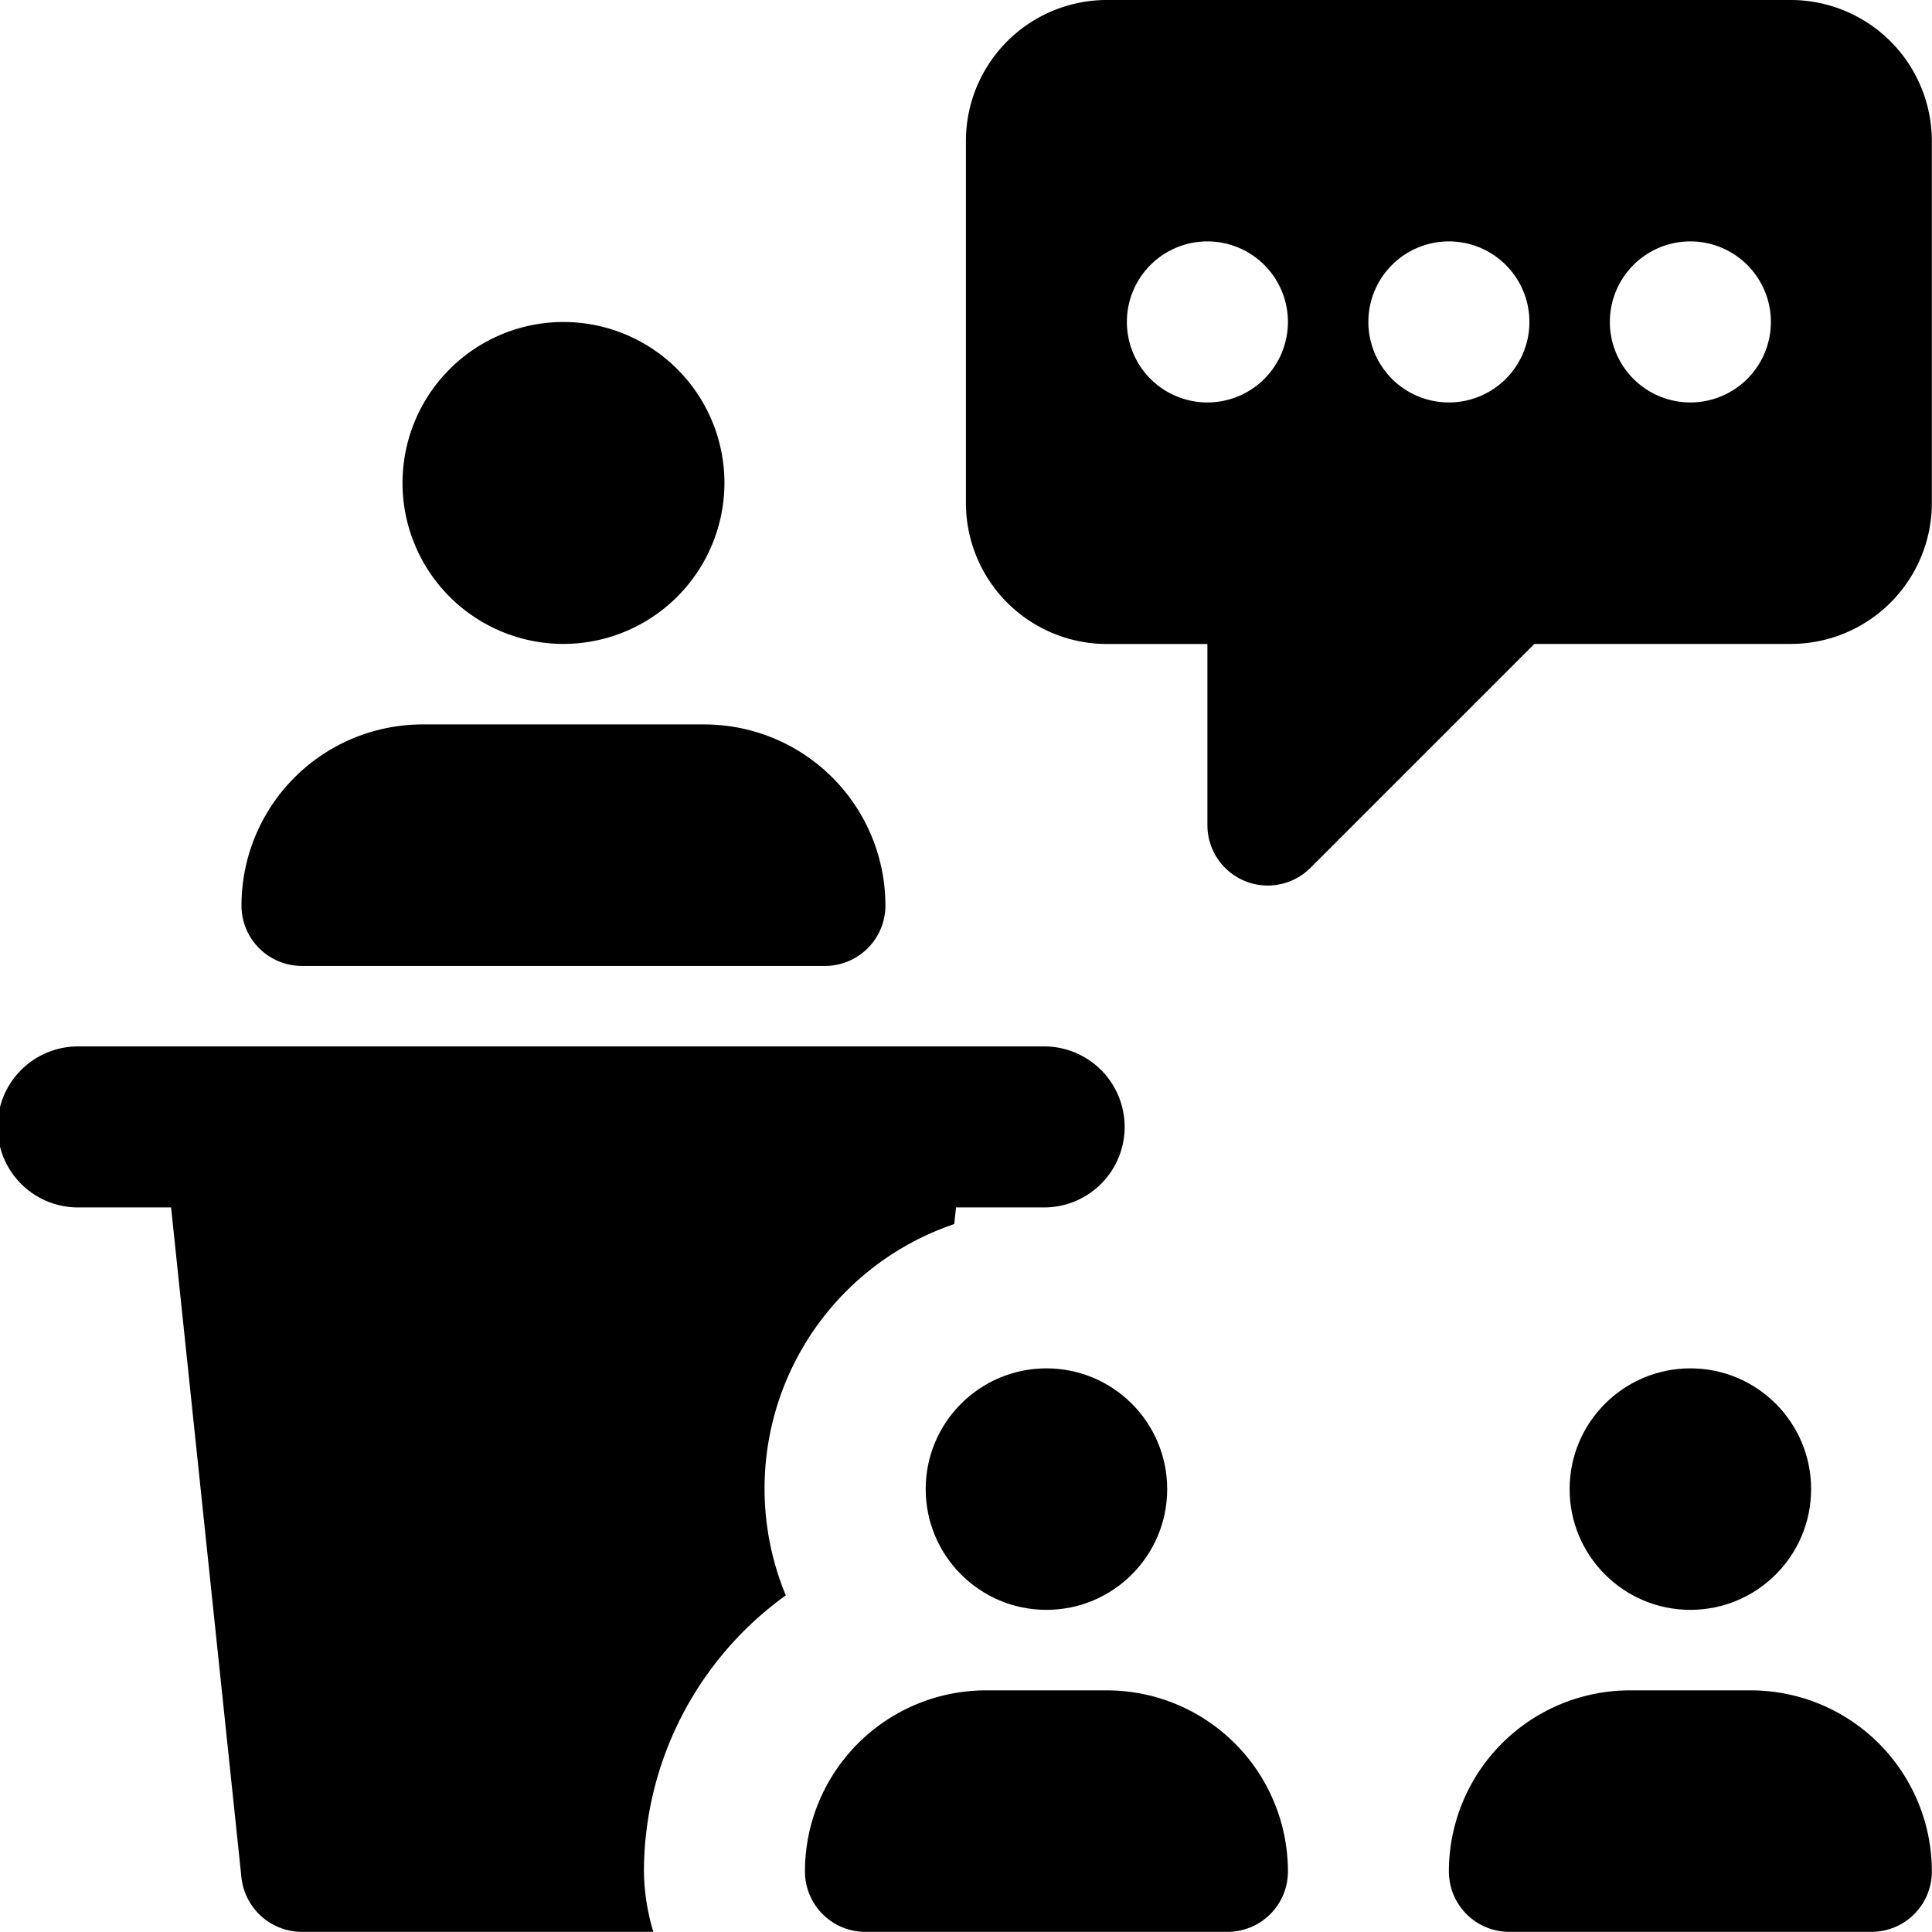 <svg xmlns="http://www.w3.org/2000/svg" viewBox="0 0 256.02 256"><g data-name="Layer 2"><path class="fill-primary" d="M74.67 85.33A21.33 21.33 0 1196 64a21.36 21.36 0 01-21.33 21.33zM109.33 128H40a8 8 0 01-8-8 24 24 0 0124-24h37.33a24 24 0 0124 24 8 8 0 01-8 8z"/><circle class="fill-primary" cx="224" cy="197.33" r="16"/><path class="fill-primary" d="M248 256h-48a8 8 0 01-8-8 24 24 0 0124-24h16a24 24 0 0124 24 8 8 0 01-8 8z"/><circle class="fill-primary" cx="138.67" cy="197.33" r="16"/><path class="fill-primary" d="M162.67 256h-48a8 8 0 01-8-8 24 24 0 0124-24h16a24 24 0 0124 24 8 8 0 01-8 8z"/><path class="fill-secondary" d="M237.33 0h-90.67A18.68 18.68 0 00128 18.67v48a18.69 18.69 0 0018.67 18.67H160v24a8 8 0 0013.66 5.66l29.67-29.67h34A18.69 18.69 0 00256 66.67v-48A18.71 18.71 0 00237.33 0zM160 53.33a10.67 10.67 0 1110.67-10.66A10.67 10.67 0 01160 53.33zm32 0a10.67 10.67 0 1110.67-10.66A10.67 10.67 0 01192 53.33zm32 0a10.67 10.67 0 1110.67-10.66A10.67 10.67 0 01224 53.33z"/><path class="fill-primary" d="M138.67 138.67h-128a10.67 10.67 0 100 21.33h12L32 248.85a8.07 8.07 0 008 7.15h46.58a28.7 28.7 0 01-1.25-8 45.18 45.18 0 0118.8-36.59 37 37 0 0122.32-49.2l.24-2.21h12a10.67 10.67 0 000-21.33z"/></g></svg>